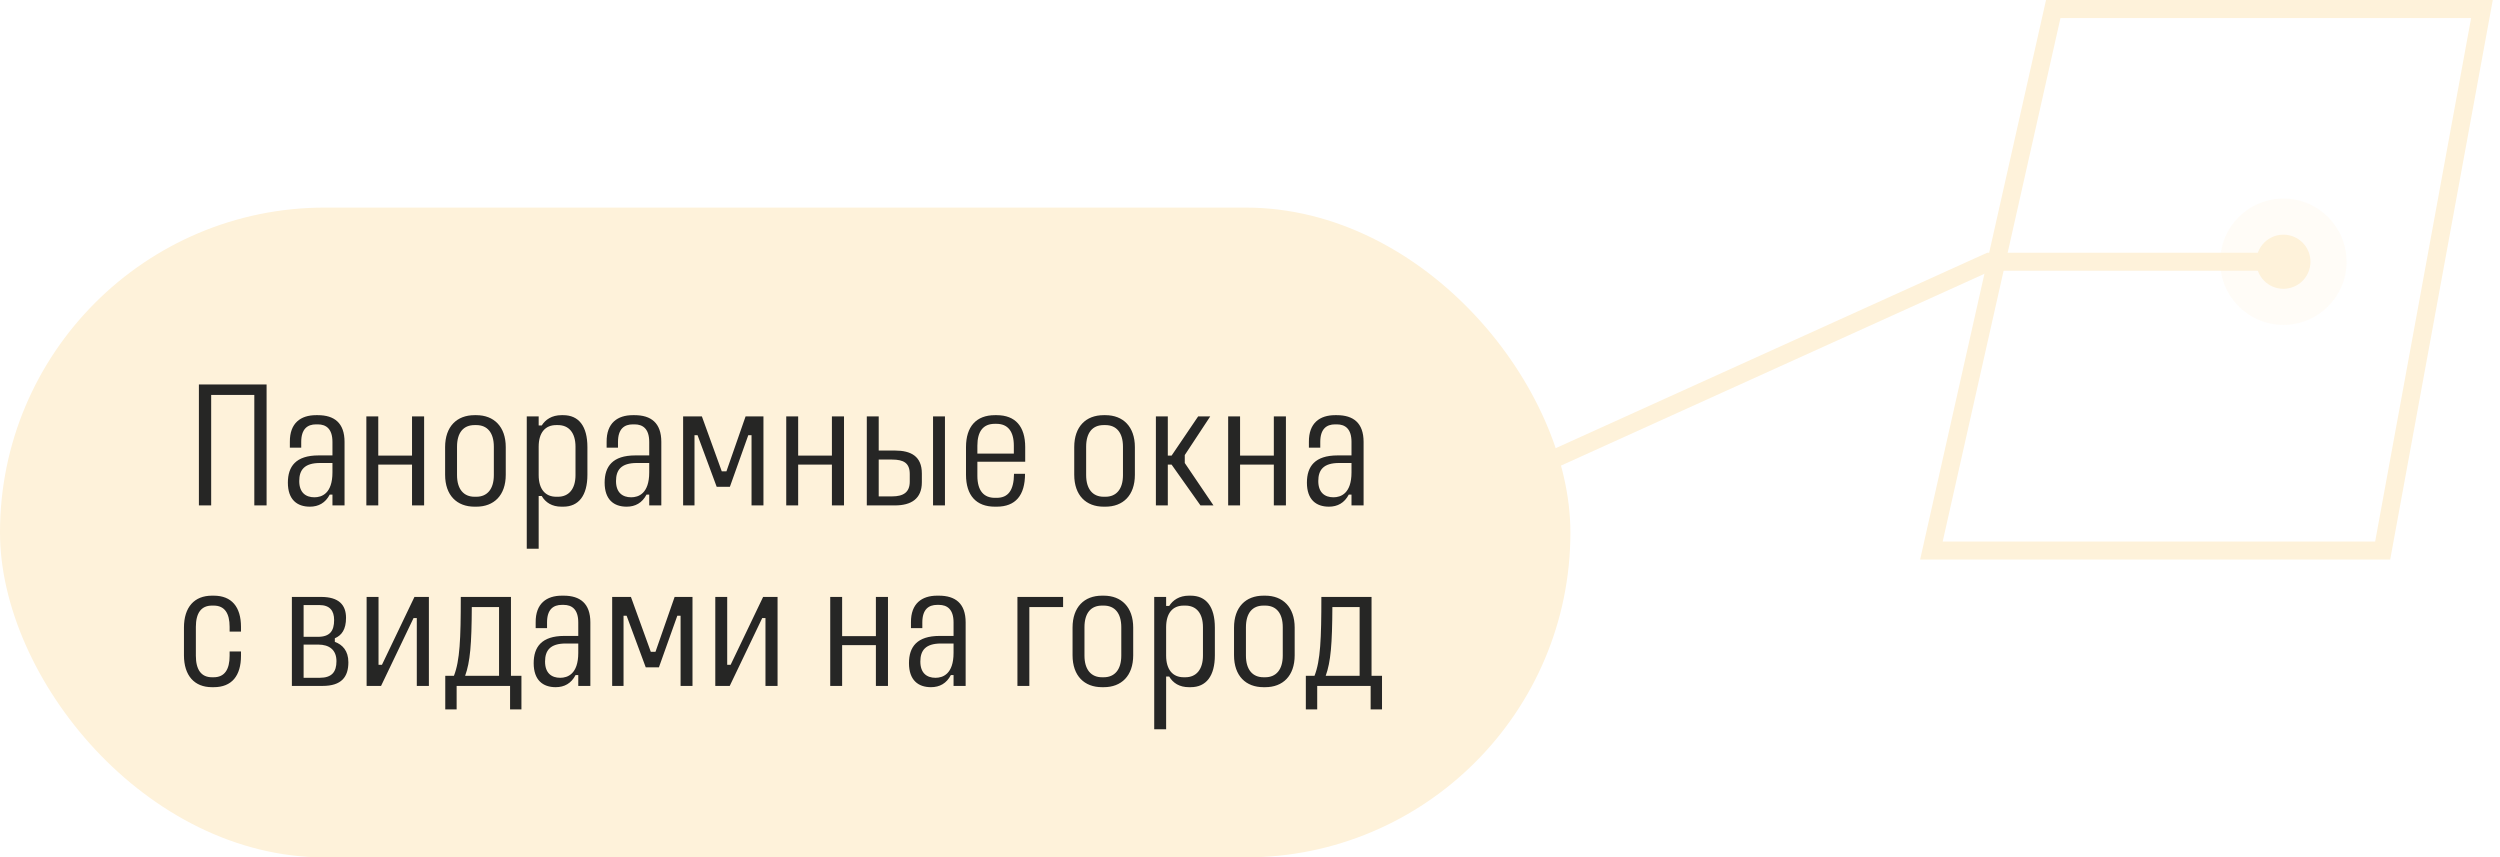 <?xml version="1.0" encoding="UTF-8"?> <svg xmlns="http://www.w3.org/2000/svg" width="277" height="95" viewBox="0 0 277 95" fill="none"> <rect y="23" width="174" height="72" rx="36" fill="#FEF2DA"></rect> <path d="M22.038 42.6V56H23.398V43.76H28.178V56H29.538V42.6H22.038ZM35.016 46C33.336 46 32.096 46.86 32.116 48.96V49.6H33.376V48.96C33.376 47.52 34.076 47.02 35.016 47.02H35.216C36.136 47.02 36.836 47.52 36.836 48.96V50.46H35.296C32.776 50.46 31.896 51.68 31.896 53.48C31.896 55.36 32.916 56.14 34.336 56.14C35.296 56.14 36.056 55.72 36.536 54.8H36.836V56H38.176V48.96C38.176 46.86 37.036 46 35.216 46H35.016ZM35.456 51.3H36.836V52.34C36.836 54.7 35.636 55.1 34.836 55.1C33.876 55.1 33.156 54.58 33.156 53.3C33.156 52.08 33.716 51.3 35.456 51.3ZM40.592 46.14V56H41.912V51.48H45.652V56H46.992V46.14H45.652V50.48H41.912V46.14H40.592ZM52.578 46C50.618 46 49.318 47.26 49.318 49.54V52.6C49.318 54.9 50.638 56.14 52.578 56.14H52.778C54.718 56.14 56.038 54.9 56.038 52.6V49.54C56.038 47.26 54.718 46 52.778 46H52.578ZM52.578 47.1H52.778C53.978 47.1 54.718 47.92 54.718 49.5V52.64C54.718 54.2 53.978 55.04 52.778 55.04H52.578C51.378 55.04 50.638 54.2 50.638 52.64V49.5C50.638 47.92 51.358 47.1 52.578 47.1ZM62.206 46C61.145 46 60.425 46.5 60.026 47.14H59.685V46.14H58.365V60.8H59.685V54.96H60.026C60.446 55.68 61.166 56.14 62.206 56.14H62.406C64.126 56.14 65.085 54.9 65.085 52.6V49.54C65.085 47.22 64.126 46 62.406 46H62.206ZM61.626 47.1H61.825C63.005 47.1 63.766 47.92 63.766 49.5V52.64C63.766 54.2 63.005 55.04 61.825 55.04H61.626C60.425 55.04 59.685 54.2 59.685 52.64V49.5C59.685 47.92 60.425 47.1 61.626 47.1ZM70.114 46C68.434 46 67.194 46.86 67.214 48.96V49.6H68.474V48.96C68.474 47.52 69.174 47.02 70.114 47.02H70.314C71.234 47.02 71.934 47.52 71.934 48.96V50.46H70.394C67.874 50.46 66.994 51.68 66.994 53.48C66.994 55.36 68.014 56.14 69.434 56.14C70.394 56.14 71.154 55.72 71.634 54.8H71.934V56H73.274V48.96C73.274 46.86 72.134 46 70.314 46H70.114ZM70.554 51.3H71.934V52.34C71.934 54.7 70.734 55.1 69.934 55.1C68.974 55.1 68.254 54.58 68.254 53.3C68.254 52.08 68.814 51.3 70.554 51.3ZM75.69 46.14V56H76.95V48.22H77.29L79.41 53.94H80.87L82.91 48.22H83.27V56H84.59V46.14H82.61L80.49 52.22H79.97L77.77 46.14H75.69ZM87.115 46.14V56H88.436V51.48H92.175V56H93.516V46.14H92.175V50.48H88.436V46.14H87.115ZM96.041 46.14V56H99.161C100.961 56 102.141 55.26 102.141 53.44V52.46C102.141 50.56 100.941 49.92 99.161 49.92H97.361V46.14H96.041ZM97.361 50.92H98.841C100.121 50.92 100.801 51.3 100.801 52.52V53.36C100.801 54.56 100.081 55 98.841 55H97.361V50.92ZM103.381 46.14V56H104.701V46.14H103.381ZM110.233 46C108.173 46 107.033 47.26 107.033 49.54V52.6C107.033 54.9 108.173 56.14 110.233 56.14H110.433C112.513 56.14 113.573 54.9 113.573 52.5H112.353C112.333 54.38 111.673 55.16 110.433 55.16H110.233C109.013 55.16 108.293 54.38 108.293 52.72V51.16H113.593V49.54C113.593 47.26 112.513 46 110.433 46H110.233ZM110.213 46.96H110.413C111.653 46.96 112.333 47.78 112.333 49.38V50.26H108.293V49.38C108.293 47.78 108.953 46.96 110.213 46.96ZM122.285 46C120.325 46 119.025 47.26 119.025 49.54V52.6C119.025 54.9 120.345 56.14 122.285 56.14H122.485C124.425 56.14 125.745 54.9 125.745 52.6V49.54C125.745 47.26 124.425 46 122.485 46H122.285ZM122.285 47.1H122.485C123.685 47.1 124.425 47.92 124.425 49.5V52.64C124.425 54.2 123.685 55.04 122.485 55.04H122.285C121.085 55.04 120.345 54.2 120.345 52.64V49.5C120.345 47.92 121.065 47.1 122.285 47.1ZM128.073 46.14V56H129.393V51.48H129.813L133.013 56H134.453L131.273 51.3V50.42L134.093 46.14H132.753L129.813 50.48H129.393V46.14H128.073ZM136.08 46.14V56H137.4V51.48H141.14V56H142.48V46.14H141.14V50.48H137.4V46.14H136.08ZM147.926 46C146.246 46 145.006 46.86 145.026 48.96V49.6H146.286V48.96C146.286 47.52 146.986 47.02 147.926 47.02H148.126C149.046 47.02 149.746 47.52 149.746 48.96V50.46H148.206C145.686 50.46 144.806 51.68 144.806 53.48C144.806 55.36 145.826 56.14 147.246 56.14C148.206 56.14 148.966 55.72 149.446 54.8H149.746V56H151.086V48.96C151.086 46.86 149.946 46 148.126 46H147.926ZM148.366 51.3H149.746V52.34C149.746 54.7 148.546 55.1 147.746 55.1C146.786 55.1 146.066 54.58 146.066 53.3C146.066 52.08 146.626 51.3 148.366 51.3ZM23.482 66C21.542 66 20.382 67.26 20.382 69.54V72.6C20.382 74.86 21.542 76.14 23.482 76.14H23.682C25.682 76.14 26.702 74.88 26.702 72.66V72.18H25.442V72.66C25.442 74.18 24.882 75.04 23.682 75.04H23.482C22.282 75.04 21.702 74.18 21.702 72.66V69.46C21.702 67.94 22.282 67.1 23.482 67.1H23.682C24.882 67.1 25.442 67.94 25.442 69.46V69.98H26.702V69.46C26.702 67.24 25.662 66 23.682 66H23.482ZM32.34 66.14V76H35.74C37.84 76 38.6 75 38.6 73.38C38.6 72.1 37.94 71.42 37.1 71.12V70.72C37.86 70.4 38.34 69.74 38.34 68.46C38.34 67.02 37.54 66.14 35.58 66.14H32.34ZM33.64 67.04H35.38C36.54 67.04 37.02 67.66 37.02 68.7C37.02 69.9 36.56 70.56 35.22 70.56H33.64V67.04ZM33.64 71.42H35.26C36.48 71.42 37.28 72 37.28 73.26C37.28 74.46 36.76 75.1 35.42 75.1H33.64V71.42ZM40.621 66.14V76H42.221L45.821 68.48H46.181V76H47.521V66.14H45.921L42.321 73.66H41.941V66.14H40.621ZM52.275 67.26H55.295V74.88H51.535C52.095 73.34 52.255 71.38 52.275 67.26ZM51.055 66.14C51.055 70.78 50.955 73.2 50.295 74.88H49.335V78.6H50.595V76H56.515V78.6H57.775V74.88H56.615V66.14H51.055ZM62.252 66C60.572 66 59.332 66.86 59.352 68.96V69.6H60.612V68.96C60.612 67.52 61.312 67.02 62.252 67.02H62.452C63.372 67.02 64.072 67.52 64.072 68.96V70.46H62.532C60.012 70.46 59.132 71.68 59.132 73.48C59.132 75.36 60.152 76.14 61.572 76.14C62.532 76.14 63.292 75.72 63.772 74.8H64.072V76H65.412V68.96C65.412 66.86 64.272 66 62.452 66H62.252ZM62.692 71.3H64.072V72.34C64.072 74.7 62.872 75.1 62.072 75.1C61.112 75.1 60.392 74.58 60.392 73.3C60.392 72.08 60.952 71.3 62.692 71.3ZM67.828 66.14V76H69.088V68.22H69.428L71.548 73.94H73.008L75.048 68.22H75.408V76H76.728V66.14H74.748L72.628 72.22H72.108L69.908 66.14H67.828ZM79.254 66.14V76H80.854L84.454 68.48H84.814V76H86.154V66.14H84.554L80.954 73.66H80.574V66.14H79.254ZM91.989 66.14V76H93.308V71.48H97.049V76H98.388V66.14H97.049V70.48H93.308V66.14H91.989ZM103.834 66C102.154 66 100.914 66.86 100.934 68.96V69.6H102.194V68.96C102.194 67.52 102.894 67.02 103.834 67.02H104.034C104.954 67.02 105.654 67.52 105.654 68.96V70.46H104.114C101.594 70.46 100.714 71.68 100.714 73.48C100.714 75.36 101.734 76.14 103.154 76.14C104.114 76.14 104.874 75.72 105.354 74.8H105.654V76H106.994V68.96C106.994 66.86 105.854 66 104.034 66H103.834ZM104.274 71.3H105.654V72.34C105.654 74.7 104.454 75.1 103.654 75.1C102.694 75.1 101.974 74.58 101.974 73.3C101.974 72.08 102.534 71.3 104.274 71.3ZM112.731 66.14V76H114.051V67.26H117.791V66.14H112.731ZM122.099 66C120.139 66 118.839 67.26 118.839 69.54V72.6C118.839 74.9 120.159 76.14 122.099 76.14H122.299C124.239 76.14 125.559 74.9 125.559 72.6V69.54C125.559 67.26 124.239 66 122.299 66H122.099ZM122.099 67.1H122.299C123.499 67.1 124.239 67.92 124.239 69.5V72.64C124.239 74.2 123.499 75.04 122.299 75.04H122.099C120.899 75.04 120.159 74.2 120.159 72.64V69.5C120.159 67.92 120.879 67.1 122.099 67.1ZM131.727 66C130.667 66 129.947 66.5 129.547 67.14H129.207V66.14H127.887V80.8H129.207V74.96H129.547C129.967 75.68 130.687 76.14 131.727 76.14H131.927C133.647 76.14 134.607 74.9 134.607 72.6V69.54C134.607 67.22 133.647 66 131.927 66H131.727ZM131.147 67.1H131.347C132.527 67.1 133.287 67.92 133.287 69.5V72.64C133.287 74.2 132.527 75.04 131.347 75.04H131.147C129.947 75.04 129.207 74.2 129.207 72.64V69.5C129.207 67.92 129.947 67.1 131.147 67.1ZM139.99 66C138.03 66 136.73 67.26 136.73 69.54V72.6C136.73 74.9 138.05 76.14 139.99 76.14H140.19C142.13 76.14 143.45 74.9 143.45 72.6V69.54C143.45 67.26 142.13 66 140.19 66H139.99ZM139.99 67.1H140.19C141.39 67.1 142.13 67.92 142.13 69.5V72.64C142.13 74.2 141.39 75.04 140.19 75.04H139.99C138.79 75.04 138.05 74.2 138.05 72.64V69.5C138.05 67.92 138.77 67.1 139.99 67.1ZM147.627 67.26H150.647V74.88H146.887C147.447 73.34 147.607 71.38 147.627 67.26ZM146.407 66.14C146.407 70.78 146.307 73.2 145.647 74.88H144.687V78.6H145.947V76H151.867V78.6H153.127V74.88H151.967V66.14H146.407Z" fill="#262625"></path> <path d="M227.5 1L214 61H264L275 1H227.5Z" stroke="#FEF2DA" stroke-width="2"></path> <g filter="url(#filter0_b_1170_612)"> <circle cx="253" cy="29" r="7" fill="#FEF2DA" fill-opacity="0.2"></circle> </g> <path d="M163 55L220.402 29H253" stroke="#FEF2DA" stroke-width="2"></path> <circle cx="253" cy="29" r="3" fill="#FEF2DA"></circle> <defs> <filter id="filter0_b_1170_612" x="225" y="1" width="56" height="56" filterUnits="userSpaceOnUse" color-interpolation-filters="sRGB"> <feFlood flood-opacity="0" result="BackgroundImageFix"></feFlood> <feGaussianBlur in="BackgroundImageFix" stdDeviation="10.5"></feGaussianBlur> <feComposite in2="SourceAlpha" operator="in" result="effect1_backgroundBlur_1170_612"></feComposite> <feBlend mode="normal" in="SourceGraphic" in2="effect1_backgroundBlur_1170_612" result="shape"></feBlend> </filter> </defs> </svg> 